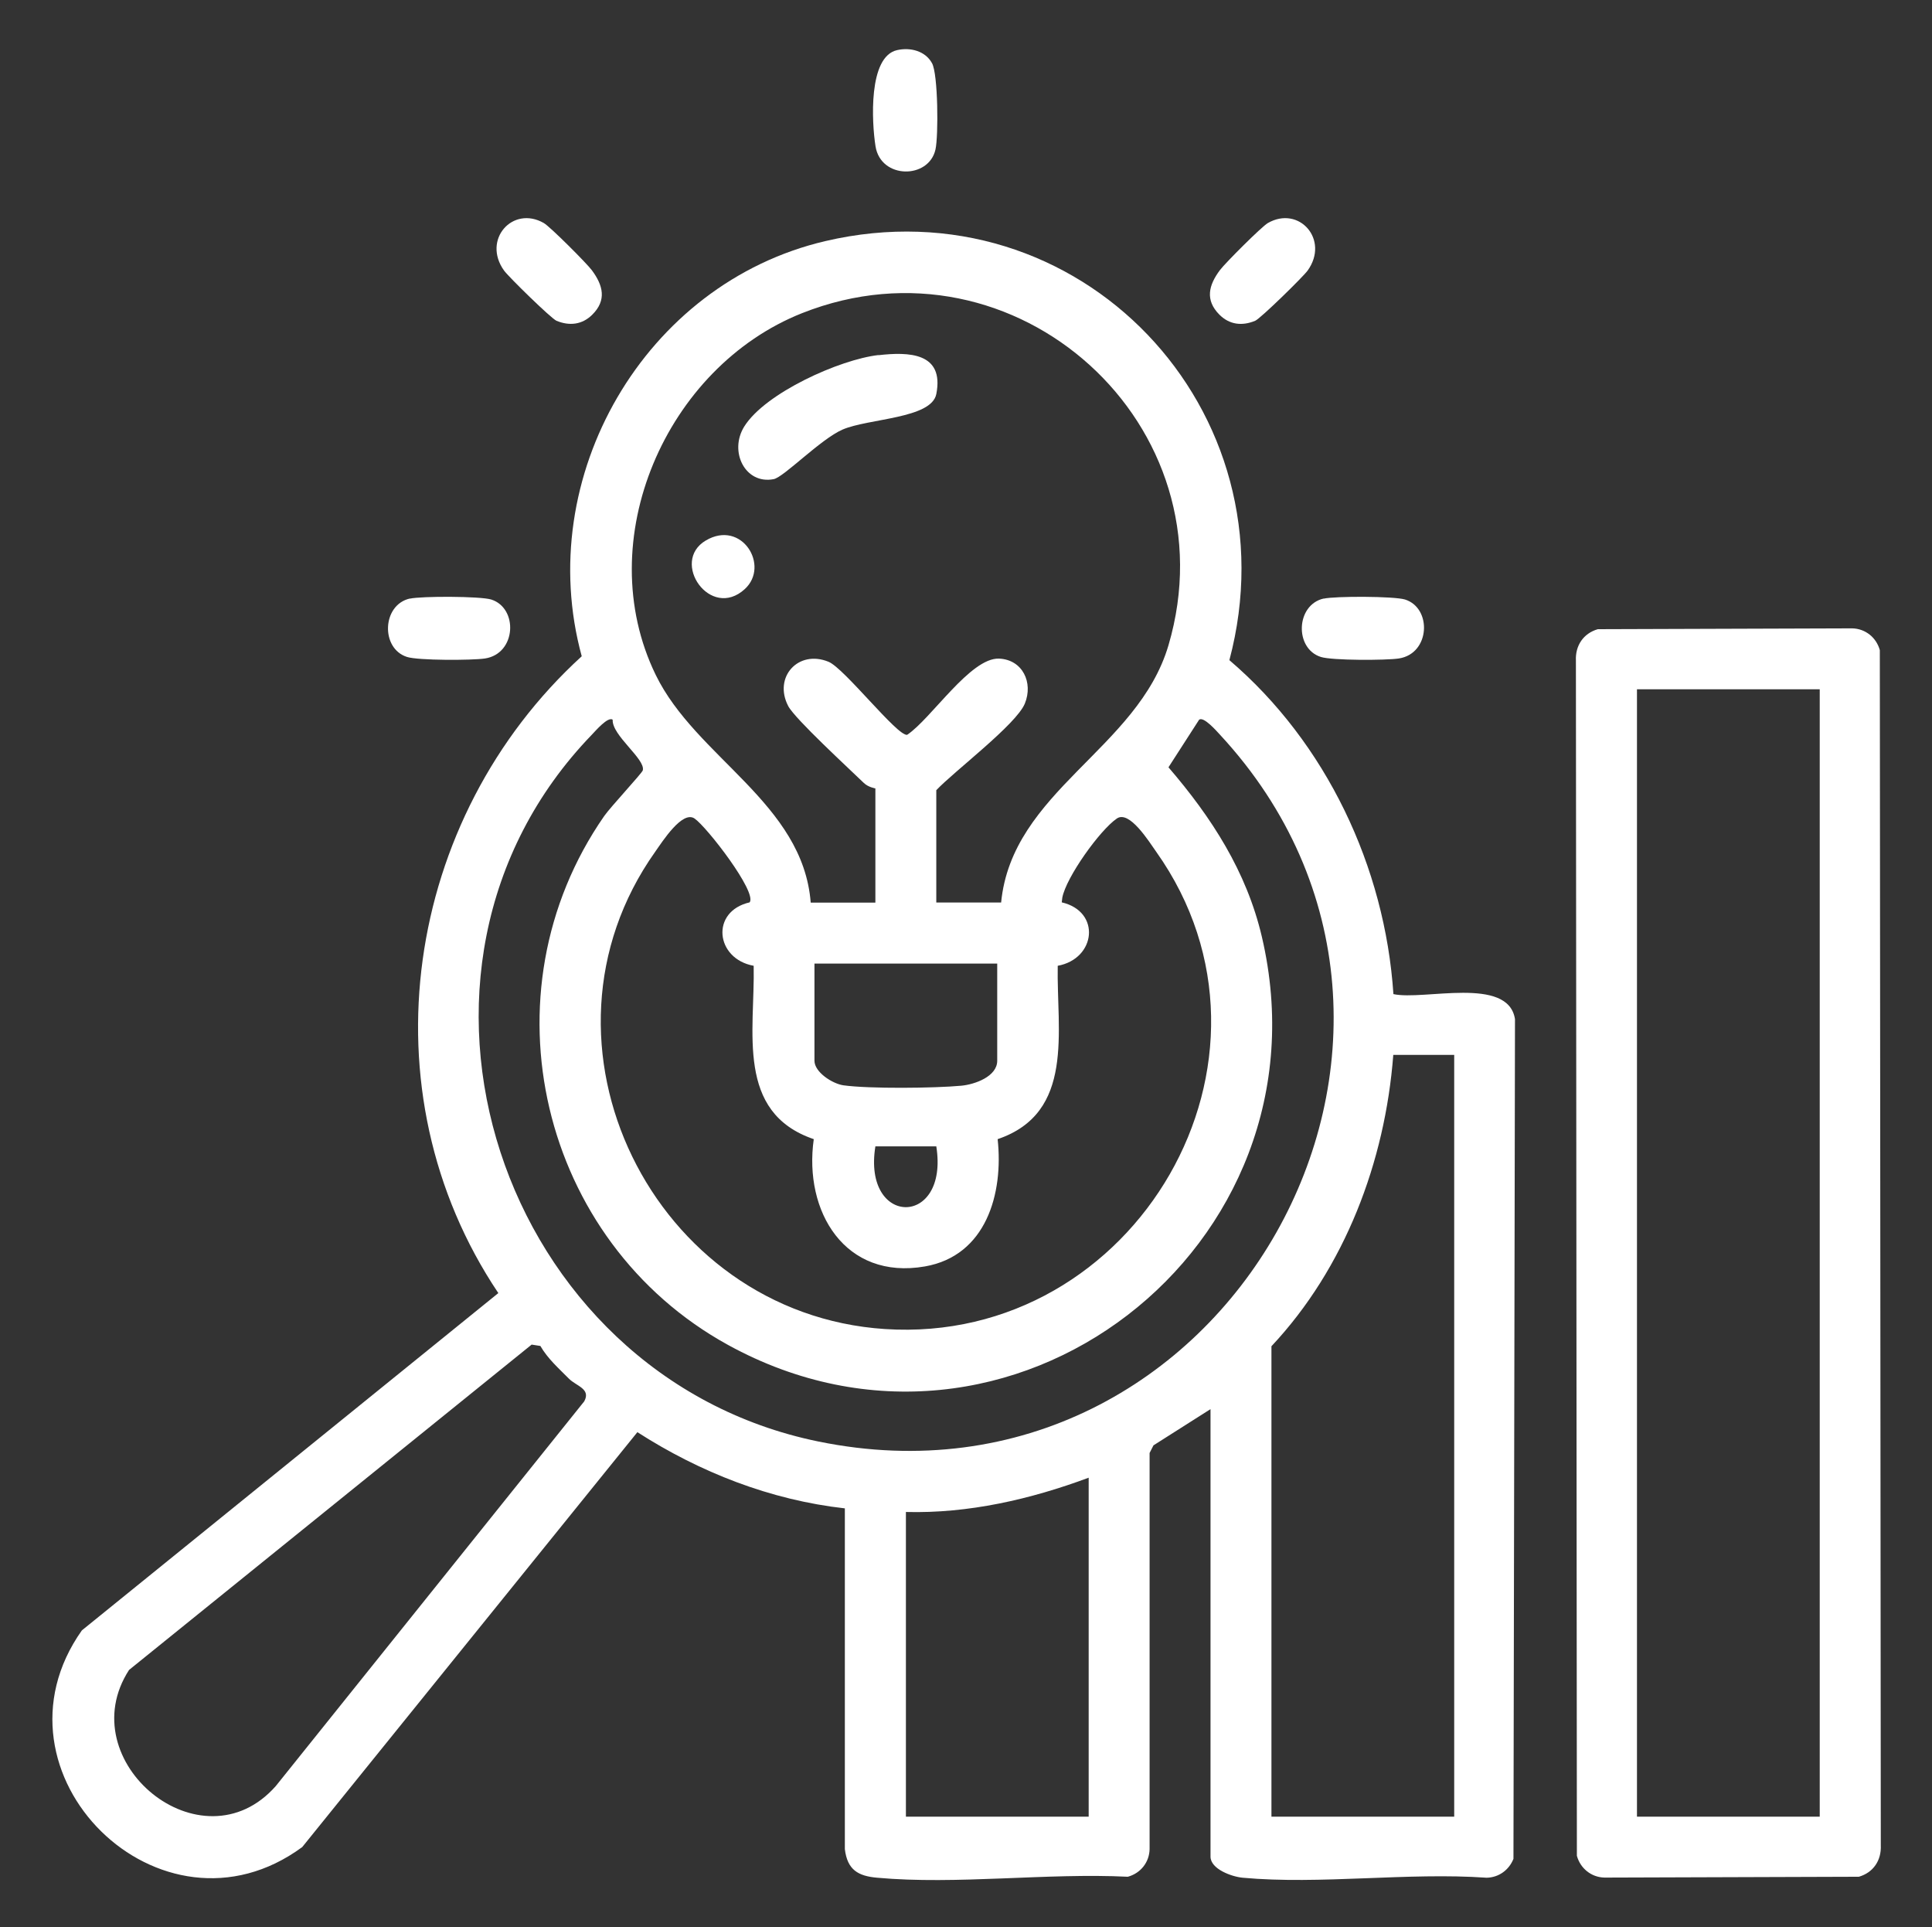 <?xml version="1.0" encoding="UTF-8"?>
<svg id="Layer_1" data-name="Layer 1" xmlns="http://www.w3.org/2000/svg" viewBox="0 0 139.22 138.85">
  <rect x="0" y="0" width="139.22" height="138.85" fill="#333333" stroke="none"/>
  <defs>
    <style>
      .cls-1 {
        fill: #fff;
      }
    </style>
  </defs>
  <path class="cls-1" d="M87.23,101.52l-4.11,2.61-.28.55v28.54c-.02.95-.65,1.74-1.57,1.99-5.8-.29-12.35.59-18.06.07-1.38-.12-2.15-.57-2.33-2.06v-24.55c-5.36-.6-10.45-2.6-14.95-5.49l-24.15,29.89c-10.18,7.49-23.17-5.31-15.88-15.61l30.01-24.3c-9.76-14.55-6.78-34.21,6.01-45.88-3.53-12.9,4.52-26.86,17.55-29.91,18.32-4.29,33.9,12.2,29.12,30.19,6.97,5.95,11.21,14.89,11.82,24.06,2.18.48,8.27-1.33,8.76,1.8l-.11,60.5c-.32.8-1.05,1.34-1.93,1.36-5.67-.4-12,.51-17.58,0-.78-.07-2.32-.62-2.32-1.52v-32.24ZM72.14,65.03c.78-8.05,9.85-11.05,12.06-18.54,4.66-15.83-11-30.03-26.4-23.93-9.81,3.89-15.27,16.36-10.55,26.06,2.9,5.96,10.61,9.23,11.17,16.41h4.66v-8.23s-.51-.08-.83-.39c-1.05-1.02-4.96-4.61-5.45-5.54-1.09-2.09.73-4.09,2.91-3.19,1.15.48,4.96,5.38,5.66,5.26,1.73-1.15,4.56-5.57,6.62-5.49,1.7.07,2.48,1.73,1.86,3.24s-5.1,4.88-6.38,6.24v8.09h4.66ZM44.15,51.85c-.34-.25-1.25.82-1.51,1.09-16.37,16.96-6.62,46.21,16.32,50.91,29.3,6.01,49.08-29.18,28.96-50.91-.25-.27-1.18-1.34-1.51-1.09l-2.21,3.43c3.1,3.6,5.63,7.51,6.73,12.21,5.24,22.38-18.24,40.51-38.46,29.41-13.55-7.44-17.81-25.33-8.93-38.11.46-.66,2.72-3.08,2.78-3.29.21-.81-2.24-2.52-2.17-3.65ZM54.02,65.01c.55-.74-3.09-5.44-3.97-6.04s-2.31,1.65-2.84,2.4c-9.78,13.8-.14,33.28,16.55,34.38,18.09,1.19,30.14-19.46,19.56-34.38-.53-.75-1.94-3.02-2.84-2.4-1.23.84-3.65,4.23-3.93,5.7l-.04.34c2.85.66,2.46,4.07-.29,4.57-.09,4.69,1.26,10.59-4.33,12.49.43,3.93-.83,8.4-5.24,9.17-5.75,1-8.75-3.94-8.01-9.17-5.65-1.93-4.23-7.78-4.33-12.49-2.76-.5-3.13-3.92-.29-4.57ZM71.86,69.42h-13.17v7c0,.82,1.28,1.65,2.08,1.77,1.86.26,6.57.21,8.5.03.97-.09,2.59-.66,2.59-1.8v-7ZM104.79,76h-4.39c-.59,7.7-3.49,15.35-8.78,20.99v33.89h13.17v-54.88ZM67.47,82.59h-4.39c-.94,5.83,5.32,5.85,4.39,0ZM38.3,96.88l-29,23.43c-4.26,6.58,5.23,14.41,10.57,8.37l22.23-27.72c.5-.91-.58-1.1-1.11-1.64-.73-.74-1.52-1.43-2.05-2.35l-.64-.1ZM78.45,106.46c-4.19,1.56-8.67,2.59-13.17,2.47v21.95h13.17v-24.42Z"/>
  <path class="cls-1" d="M115.14,45.33l18.33-.06c.95.02,1.74.66,1.99,1.57l.07,86.11c.05,1.08-.54,1.96-1.58,2.26l-18.33.06c-.95-.02-1.74-.66-1.99-1.57l-.07-86.11c-.05-1.08.54-1.96,1.58-2.26ZM131.13,49.66h-13.17v81.22h13.17V49.66Z"/>
  <path class="cls-1" d="M42.68,22.67c-.72.72-1.64.83-2.58.44-.38-.16-3.45-3.16-3.78-3.62-1.59-2.22.62-4.71,2.87-3.42.46.27,3.08,2.89,3.46,3.4.81,1.09,1.08,2.16.03,3.2Z"/>
  <path class="cls-1" d="M87.87,22.67c-1.04-1.05-.78-2.11.03-3.2.38-.51,3-3.13,3.46-3.4,2.25-1.29,4.46,1.2,2.87,3.42-.33.46-3.4,3.46-3.78,3.62-.94.39-1.85.29-2.58-.44Z"/>
  <path class="cls-1" d="M64.65,3.61c.94-.21,2.02.05,2.51.94.44.78.47,5.24.25,6.22-.48,2.15-3.94,2.15-4.32-.23-.27-1.7-.54-6.47,1.56-6.93Z"/>
  <path class="cls-1" d="M29.53,43.13c.85-.19,5.06-.18,5.86.06,1.96.61,1.83,3.9-.44,4.25-.93.14-4.81.15-5.62-.11-1.91-.6-1.81-3.76.21-4.21Z"/>
  <path class="cls-1" d="M95.38,43.13c.85-.19,5.06-.18,5.86.06,1.96.61,1.83,3.9-.44,4.25-.93.14-4.81.15-5.62-.11-1.91-.6-1.81-3.76.21-4.21Z"/>
  <path class="cls-1" d="M63.3,25.59c2.17-.25,4.76-.2,4.17,2.8-.35,1.78-4.89,1.75-6.76,2.56-1.58.69-4.24,3.44-4.96,3.57-2.05.4-3.24-1.99-2.12-3.79,1.51-2.42,6.88-4.83,9.67-5.15Z"/>
  <path class="cls-1" d="M53.67,42.44c-2.48,2.27-5.4-1.97-2.81-3.5s4.64,1.82,2.81,3.5Z"/>
</svg>